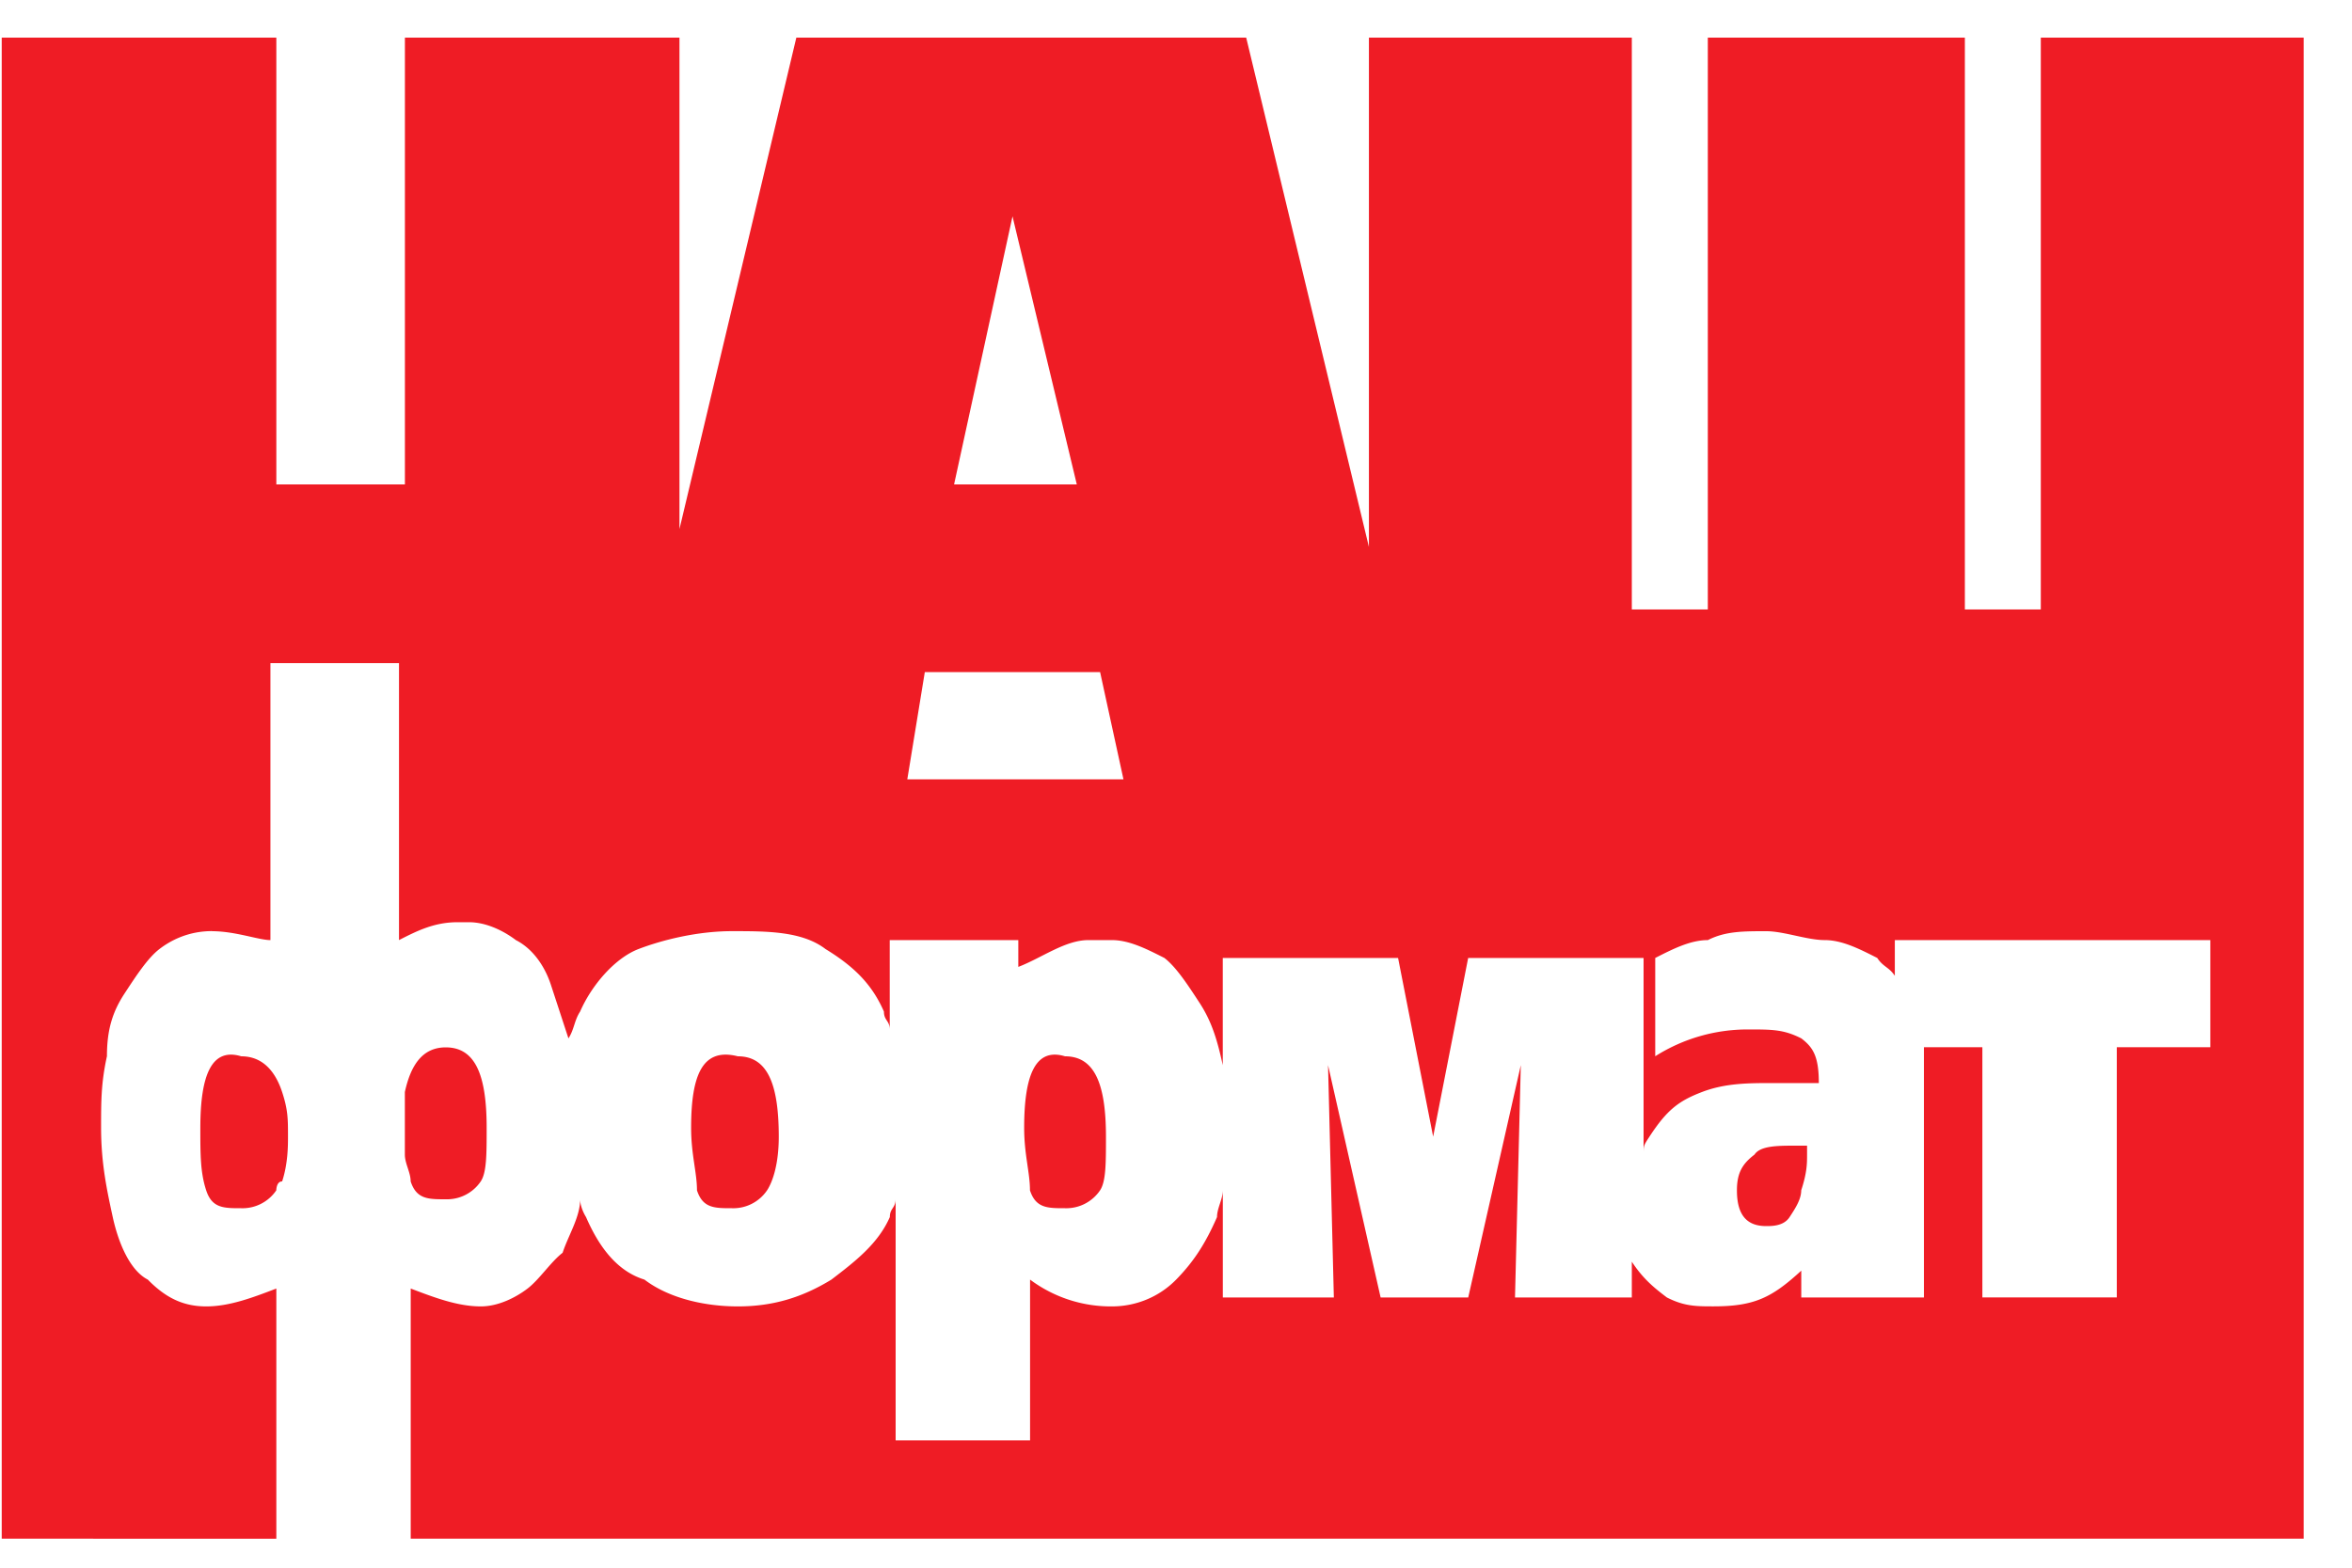 <?xml version="1.0" encoding="UTF-8"?>
<svg xmlns="http://www.w3.org/2000/svg" fill="none" viewBox="0 0 45 30">
  <path fill="#ef1c25" fill-rule="evenodd" d="m19.372 4.14-1.118 5.13h2.348zM4.058 17.818c-.447 0-.783.171-1.006.342-.224.171-.447.513-.671.855s-.335.684-.335 1.197c-.112.513-.112.855-.112 1.368 0 .684.112 1.197.223 1.71.112.513.336 1.026.671 1.197.335.342.67.513 1.118.513.447 0 .894-.171 1.341-.342v4.787H.033V.72h5.254v8.55h2.46V.72H13v9.404L15.236.72h8.607l2.348 9.746V.72h5.03v10.943h1.454V.72h4.918v10.943h1.453V.72h5.03v28.725H7.858v-4.787c.447.17.895.342 1.342.342.335 0 .67-.171.894-.342s.447-.513.67-.684c.113-.342.336-.684.336-1.026 0 .17.112.342.112.342.223.513.559 1.026 1.118 1.197.447.342 1.118.513 1.788.513.671 0 1.23-.171 1.789-.513.447-.342.894-.684 1.118-1.197 0-.171.111-.171.111-.342v4.616h2.572v-3.077a2.58 2.58 0 0 0 1.565.513c.447 0 .894-.171 1.23-.513.334-.342.558-.684.782-1.197 0-.171.111-.342.111-.513v2.052h2.124l-.111-4.446 1.006 4.446h1.676l1.006-4.446-.111 4.446h2.235v-.855.17c.224.343.447.514.671.685.335.17.559.17.894.17.783 0 1.118-.17 1.677-.683v.513h2.347V20.04h1.118v4.788H40.5V20.04h1.789V17.99h-6.036v.684c-.112-.17-.224-.17-.336-.342-.335-.17-.67-.342-1.006-.342s-.782-.17-1.118-.17c-.447 0-.782 0-1.117.17-.336 0-.671.171-1.007.342v1.881a3.3 3.3 0 0 1 1.789-.513c.447 0 .67 0 1.006.171.224.171.335.342.335.855h-.894c-.447 0-.894 0-1.341.171s-.671.342-1.006.855c-.112.171-.112.171-.112.342v-3.762H28.09l-.67 3.42-.671-3.42h-3.354v2.052c-.111-.513-.223-.855-.447-1.197-.223-.342-.447-.684-.67-.855-.336-.17-.671-.342-1.006-.342h-.448c-.447 0-.894.342-1.341.513v-.513h-2.46v1.71c0-.17-.111-.17-.111-.342-.224-.513-.559-.855-1.118-1.197-.447-.342-1.118-.342-1.788-.342-.671 0-1.342.171-1.789.342s-.894.684-1.118 1.197c-.112.171-.112.342-.223.513l-.336-1.026c-.112-.342-.335-.684-.67-.855-.224-.17-.56-.342-.895-.342h-.223c-.448 0-.783.171-1.118.342v-5.3h-2.46v5.3c-.223 0-.67-.17-1.117-.17m-.224 3.762c0 .513 0 .855.112 1.197s.335.342.67.342a.78.78 0 0 0 .671-.342s0-.171.112-.171c.112-.342.112-.684.112-.855 0-.342 0-.513-.112-.855s-.335-.684-.782-.684c-.56-.17-.783.342-.783 1.368m3.913.513c0 .171.111.342.111.513.112.342.336.342.671.342a.78.78 0 0 0 .67-.342c.113-.171.113-.513.113-1.026 0-1.026-.224-1.539-.783-1.539-.447 0-.67.342-.782.855v1.197m5.477-.513c0 .513.112.855.112 1.197.112.342.335.342.67.342a.78.78 0 0 0 .671-.342c.112-.171.224-.513.224-1.026 0-1.026-.224-1.539-.783-1.539-.67-.17-.894.342-.894 1.368m6.372 0c0 .513.111.855.111 1.197.112.342.336.342.671.342a.78.78 0 0 0 .67-.342c.113-.171.113-.513.113-1.026 0-1.026-.224-1.539-.783-1.539-.559-.17-.782.342-.782 1.368m14.979.513v-.171h-.224c-.335 0-.67 0-.782.171-.224.171-.336.342-.336.684 0 .513.224.684.56.684.111 0 .335 0 .447-.171s.223-.342.223-.513c.112-.342.112-.513.112-.684m-13.079-7.181-.447-2.052h-3.354l-.335 2.052z" clip-rule="evenodd"></path>
</svg>
